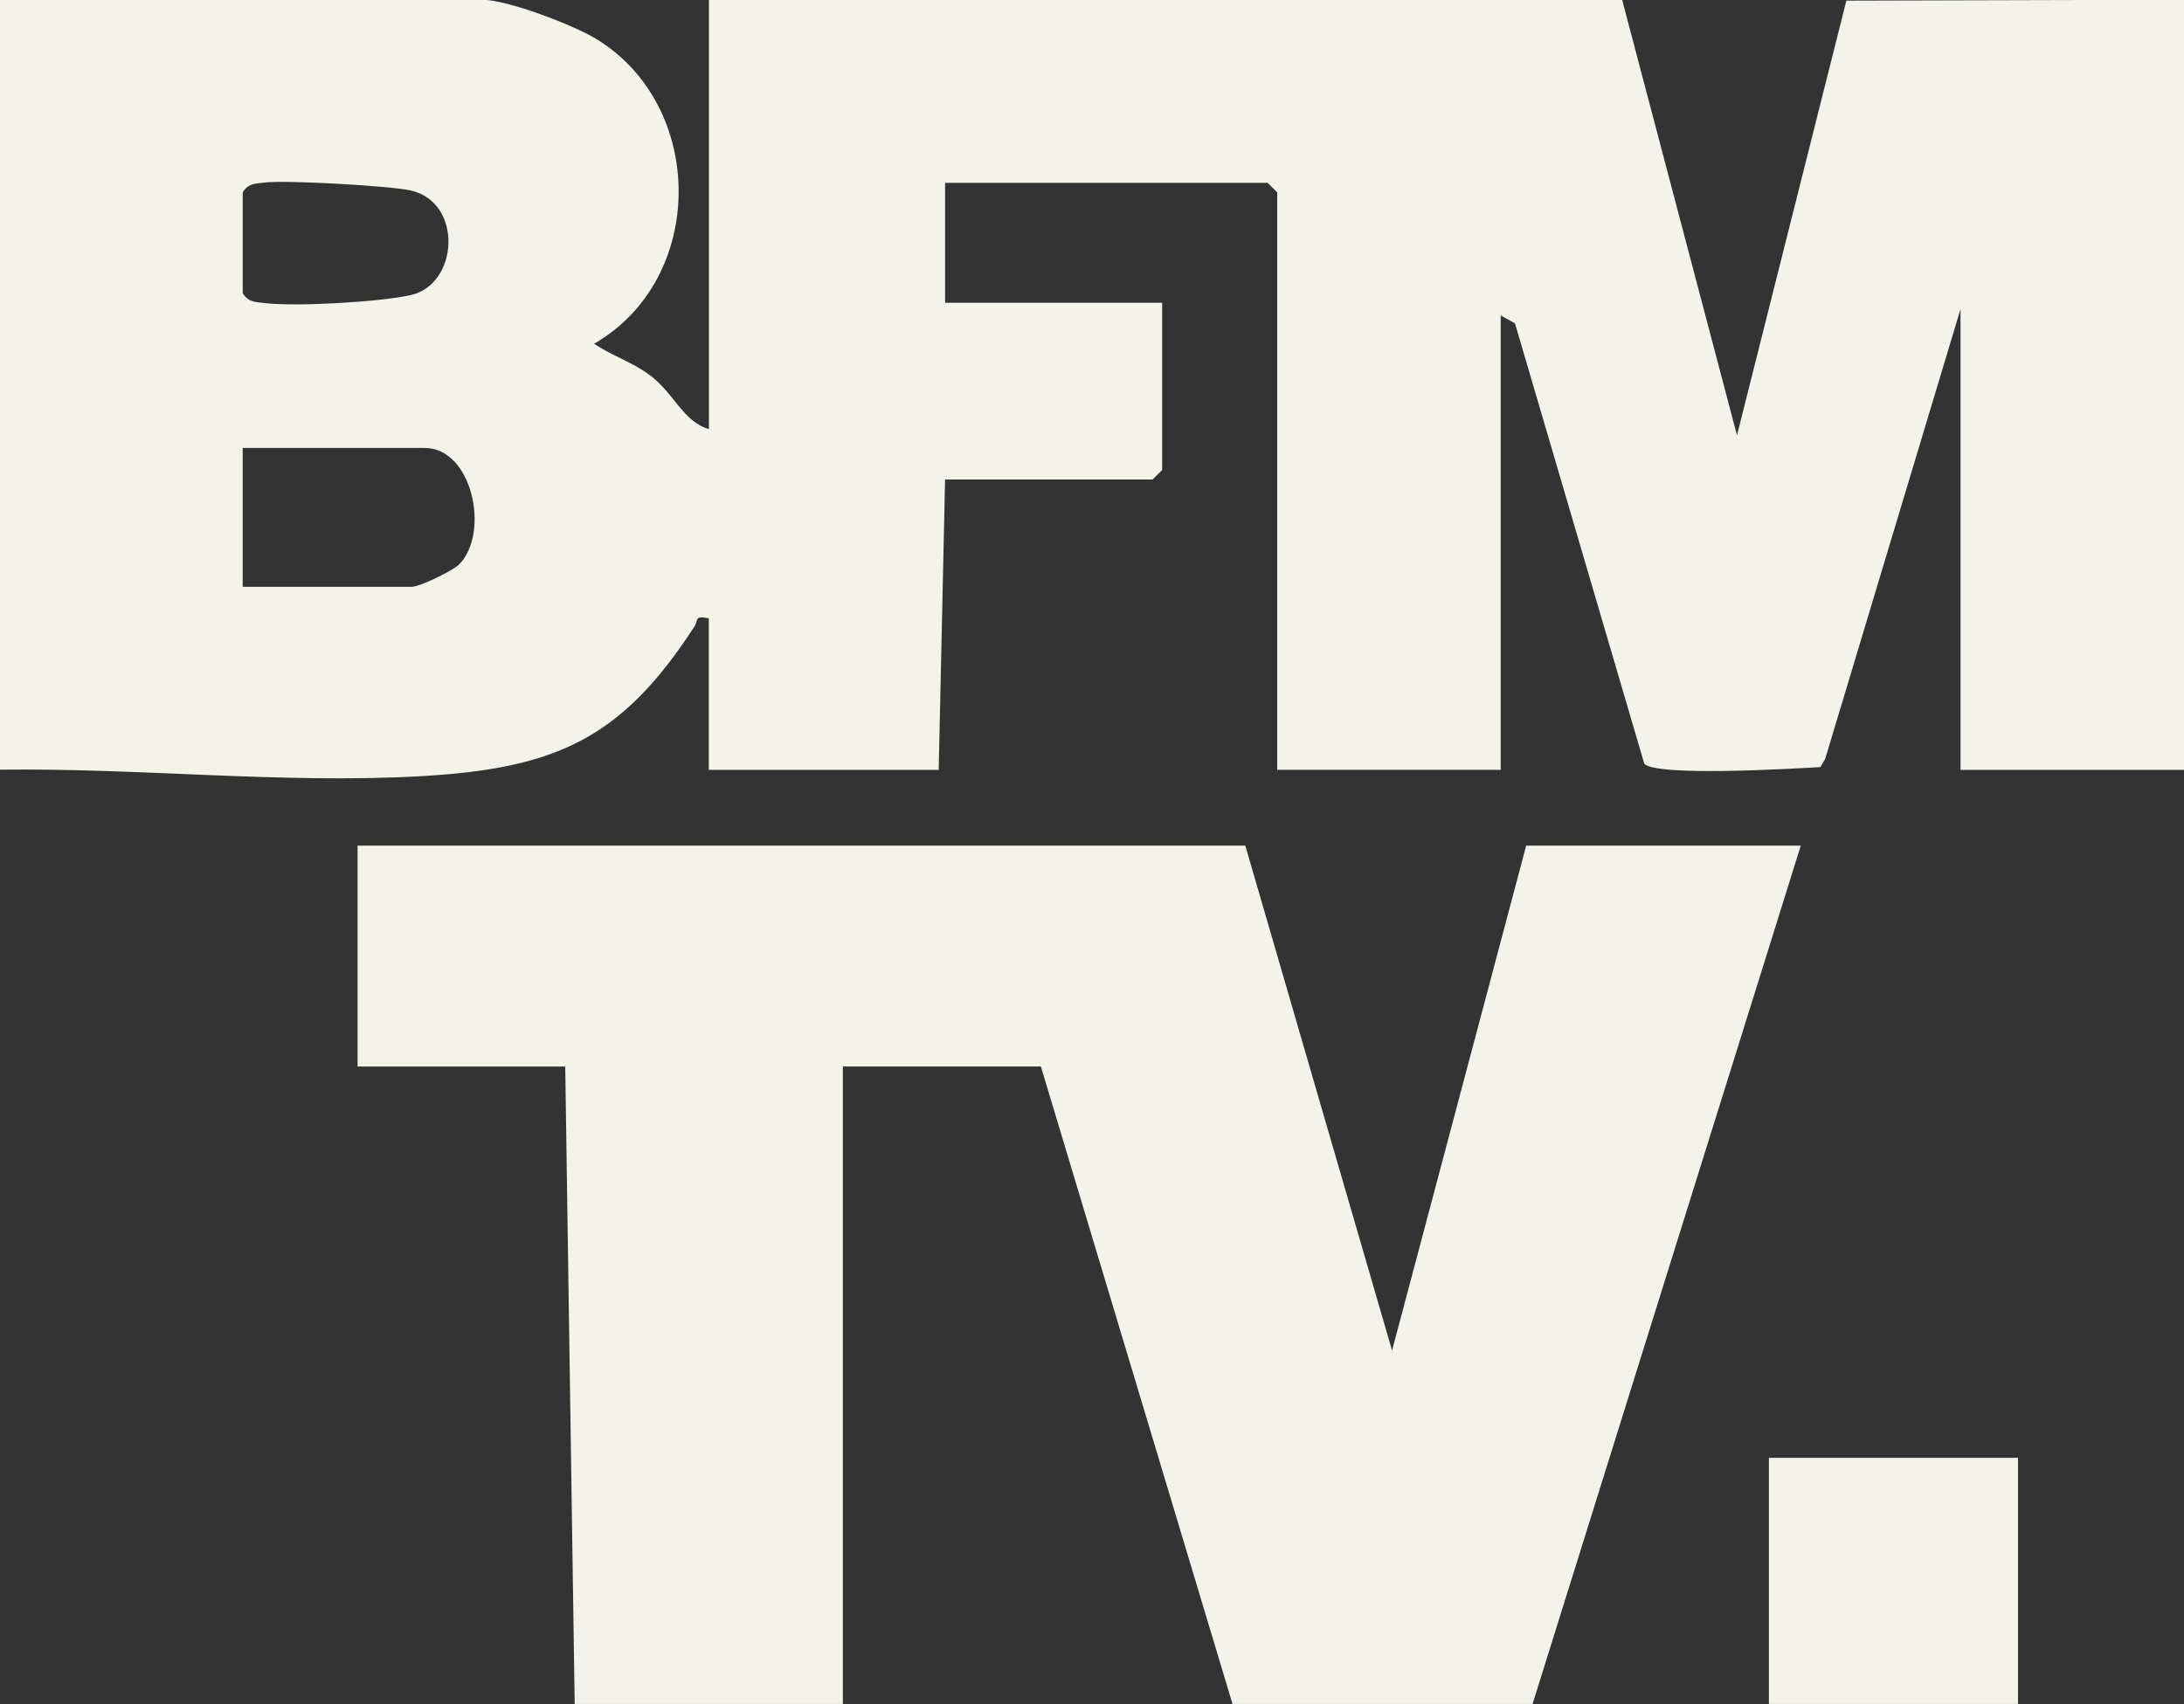 <svg xmlns="http://www.w3.org/2000/svg" width="82" height="64" fill="none"><rect width="100%" height="100%" fill="#333333" stroke="none"/><g fill="#F4F3E9" clip-path="url(#a)"><path d="M82 28.911h-8.391V11.609L68.525 28.51l-.18.297c-1.007.06-6.194.368-6.61-.13l-4.854-16.534-.536-.297V28.91h-8.391V7.223l-.361-.357H35.484v4.505h8.15v6.28l-.36.356h-7.79l-.24 10.904h-8.632v-5.69c-.563-.113-.383.07-.536.303-2.739 4.224-5.204 5.35-10.36 5.63-5.154.282-10.495-.319-15.716-.248V-.01h18.1c.946 0 3.411.941 4.275 1.466 4.127 2.499 4.177 9-.071 11.455.71.47 1.421.671 2.132 1.206.864.655 1.23 1.731 2.181 1.996V-.009h34.287l4.313 16.356L69.323.024 82-.01v28.92ZM9.113 7.223v3.79c.213.342.476.325.825.369 1.192.14 4.292-.038 5.478-.298 1.804-.395 1.984-3.488 0-3.932-.782-.173-4.663-.395-5.478-.297-.35.043-.617.027-.825.368Zm0 14.814h6.352c.284 0 1.536-.595 1.782-.85 1.154-1.184.487-4.364-1.3-4.364H9.112v5.214ZM21.577 63.991l-.355-23.938h-7.796v-8.297h33.33l5.51 18.962 5.036-18.962h10.31L57.542 63.99H46.275l-7.194-23.938h-7.435V63.99h-10.07ZM75.768 54.748h-9.353v9.243h9.353v-9.243Z"/></g><defs><clipPath id="a"><path fill="#fff" d="M0-.009h82v64H0z"/></clipPath></defs></svg>
